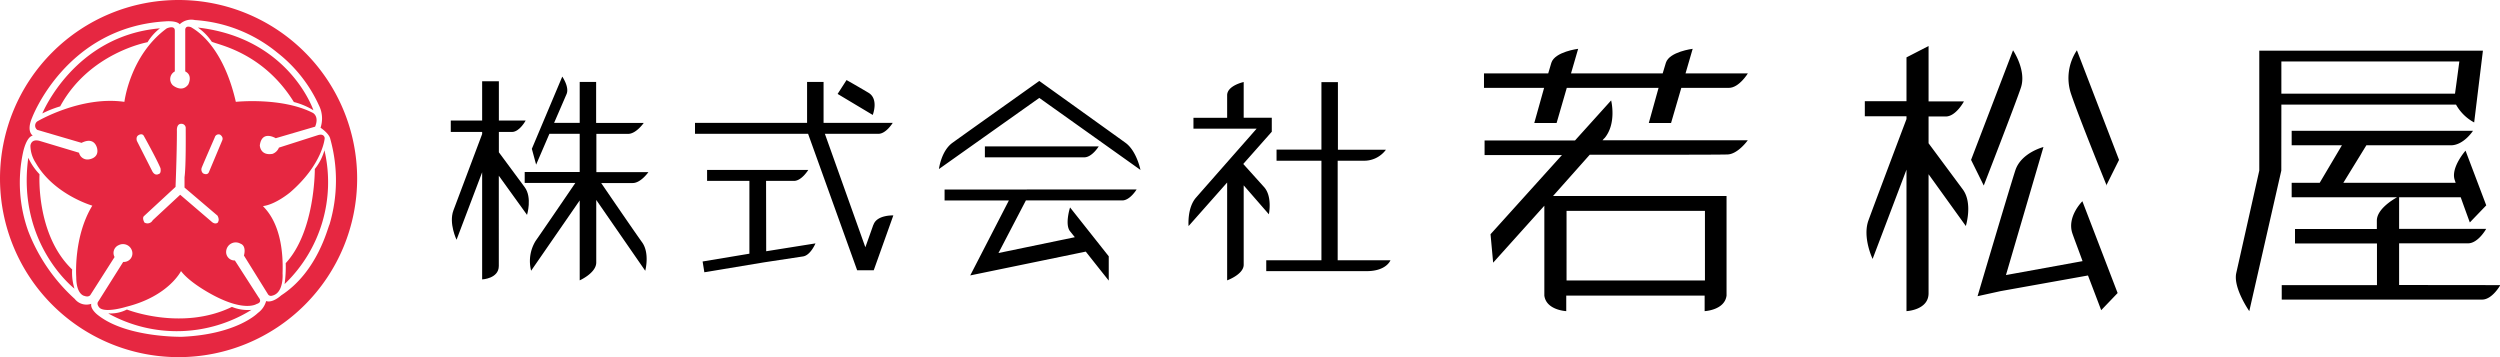 <svg xmlns="http://www.w3.org/2000/svg" viewBox="0 0 420 60"><defs><style>.cls-1{fill:#e62741}</style></defs><path class="cls-1" d="M53.52 22.67l-6.66 2.13a1.85 1.85 0 01-1.08 1.05c-2.09.35-2.13-1.43-2.13-1.43.35-2.63 2.67-1.2 2.67-1.2l6.62-1.94c.73-1.77-.39-2.32-.39-2.32-5.22-2.67-12.93-1.85-12.93-1.85C37.3 7 32.31 4.77 32.12 4.58c-1.09-.4-1 .5-1 .5V12c1.35.66.5 2.21.5 2.21-1.08 1.42-2.6.11-2.6.11a1.46 1.46 0 01.35-2.32V5.15c0-1-1.36-.38-1.36-.38-6.18 4.52-7.11 12.34-7.11 12.34-7.32-1.05-14.63 3.28-14.63 3.28a.88.88 0 000 1.43L13.7 24c2.3-1.16 2.63 1 2.63 1 .31 1.62-1.43 1.78-1.43 1.78a1.44 1.44 0 01-1.62-1.12l-6.66-2c-1.47-.38-1.51.85-1.51.85A5.41 5.41 0 006 27.36c3.05 5.33 9.51 7.19 9.51 7.19-3.21 5.26-2.7 12-2.7 12 0 3 1.39 3.17 1.39 3.17.77.27 1-.19 1-.19l4.05-6.35a1.42 1.42 0 01.7-2 1.58 1.58 0 012.24 1A1.43 1.43 0 0120.7 44l-4.17 6.62c-.43.5.23 1.12.23 1.12 1.08.86 4.45-.2 4.45-.2 7.12-1.77 9.2-6 9.2-6 1.71 2.24 5.85 4.28 5.85 4.28 5 2.53 6.85 1.25 6.85 1.25 1.08-.31.35-1.09.35-1.09l-4-6.22A1.42 1.42 0 0138 42.17a1.61 1.61 0 012.39-1.24c1.09.39.59 2 .59 2L45 49.4a.58.58 0 00.69.28c2.05-.43 1.78-3.73 1.78-3.73.31-8.46-3.13-11-3.28-11.33 2.12-.26 4.56-2.31 4.56-2.31 5.38-4.65 5.8-8.94 5.8-9.13-.15-.78-1-.51-1-.51m-30.22 0s.53-.31.81.12c0 0 2.16 3.87 2.82 5.46 0 0 .2.92-.35 1 0 0-.54.35-1-.43L23 23.68s-.26-.73.32-1m13.33 14.65s-.36.47-1 0l-5.38-4.61L25.66 37a1 1 0 01-1.39.39s-.44-.73-.09-1.08l5.31-4.91s.23-5.49.23-9.44c0 0-.11-1.16.73-1.16a.71.71 0 01.75.77c0 .81.06 6.34-.2 8.21v1.73l5.54 4.72s.39.66.08 1.08m.73-13.76l-2.24 5.34s-.19.65-1 .23a.88.88 0 01-.2-1c.24-.62 2.18-5.06 2.18-5.06a.66.66 0 01.88-.44s.58.35.39.9"/><path class="cls-1" d="M26.87 4.76a8.46 8.46 0 00-2.08 2.33S15 8.85 10.11 17.87a17.74 17.74 0 00-3 1.19S12.44 6 26.87 4.76M4.75 26.5a10.11 10.11 0 001.89 2.77s-.63 10.15 5.48 16a9.17 9.17 0 00.39 3.22S2.79 41 4.75 26.5M18.23 52.65a6 6 0 003.09-.65s9.2 3.65 17.64-.44a7.09 7.09 0 003.28.5 23.76 23.76 0 01-24 .63M54.53 25.17a9 9 0 01-1.64 3.22c0 .61-.06 10.61-4.89 15.82a20.84 20.84 0 01-.19 3.52 23.71 23.71 0 006.68-22.56M33.24 4.63A9 9 0 0135.57 7c.88.5 8.57 1.7 13.8 10.14a11.85 11.85 0 013.28 1.38S48.62 6.4 33.24 4.63"/><path class="cls-1" d="M30.21 4.06a2.83 2.83 0 012.53-.69A24.34 24.34 0 0146.6 8.85a23.71 23.71 0 017 8.89 4.91 4.91 0 01.25 3.72s1.45.94 1.64 1.89a25.9 25.9 0 01-.13 14.36c-.32.57-2 7.95-8.13 11.92 0 0-1.39 1.32-2.52.95a3.65 3.65 0 01-1.39 2s-3.47 3.59-12.73 4c0 0-9.14.18-14-3.54 0 0-1.45-1-1.26-2a2.49 2.49 0 01-2.77-.82 29.85 29.85 0 01-7.81-11.37 24.13 24.13 0 01-.88-13.23s.51-2.62 1.64-2.84c0 0-1.13-.64-.12-3 0 0 5.67-15.18 22.37-16.19 0 0 1.88-.19 2.45.5M30 60A30 30 0 100 30a30 30 0 0030 30"/><path d="M257.76 20.66h3.75l1.71-5.9h15.42c-.79 2.82-1.64 5.9-1.64 5.9h3.74l1.72-5.9h8c1.7 0 3.18-2.43 3.18-2.43h-10.47l1.2-4.13s-3.91.48-4.5 2.34c-.12.37-.31 1-.54 1.79h-15.4l1.2-4.13s-3.9.48-4.5 2.34c-.11.37-.31 1-.53 1.79h-10.79v2.43h10.1c-.8 2.82-1.65 5.9-1.65 5.9"/><path d="M269.52 23.26c2.14-2.49 1.15-6.39 1.15-6.39l-6.07 6.73h-15.19v2.45h13l-12 13.3.44 4.78 8.6-9.57v15.1c.32 2.46 3.68 2.61 3.68 2.61v-2.61h23.25v2.61s3.36-.15 3.68-2.61V32.93h-29.15l6.16-6.93c10.4 0 21.78 0 23.09-.05 1.78 0 3.47-2.39 3.47-2.39h-24.4l.29-.34m16.91 23.9h-23.25V35.43h23.25zM339.5 14.76c1-2.91-1.31-6.31-1.31-6.31l-7.05 18.41 2.13 4.31s5.25-13.5 6.23-16.41M353.85 31.17l2.15-4.31-7.08-18.41a8.38 8.38 0 00-1 7.28c1.38 4.1 6 15.44 6 15.44M324 24.07v-4.5h2.89c1.7 0 3.05-2.53 3.05-2.53H324V7.73l-3.71 1.91V17h-7v2.53h7V20c-1.46 3.86-5.52 14.63-6.38 17-1.06 2.87.69 6.5.69 6.5l5.69-15v23.77s3.71-.16 3.71-3v-20l6.26 8.7s1.2-3.84-.51-6.15L324 24.07M348.18 39.27c.33.95 1 2.7 1.69 4.6L337 46.21l6.3-21.51s-3.75.95-4.72 3.91-6.35 21.15-6.35 21.15l3.86-.85 14.69-2.63c1.15 3 2.22 5.83 2.22 5.83l2.76-2.88-5.92-15.42s-2.67 2.61-1.66 5.46M383.27 17.57h29.34a7.57 7.57 0 003.05 3l1.47-12.06h-37.57v20.14l-3.87 17.23c-.54 2.49 2.19 6.39 2.19 6.39l5.38-23.61zm29.9-7.24c-.21 1.58-.51 3.85-.73 5.41h-29.17v-5.41z"/><path d="M403.05 47.88v-7h11.58c1.7 0 3.05-2.43 3.05-2.43h-14.63v-5.31h10.35c.74 2.08 1.53 4.23 1.53 4.23l2.76-2.87-3.48-9.19s-2.49 2.82-1.83 4.89l.17.51h-18.87l3.87-6.3h14.19c2.15 0 3.72-2.43 3.72-2.43H385v2.43h8.44l-3.73 6.3H385v2.43h17.71c-.89.5-3.4 2.06-3.4 3.93v1.4h-13.75v2.43h13.77v7h-16v2.43H417c1.7 0 3.05-2.43 3.05-2.43zM128.7 30.39h4.69c1.28 0 2.4-1.84 2.4-1.84h-17v1.84h7.11v12.23l-7.86 1.31.29 1.81 10-1.66 6.59-1c1.26-.2 2.08-2.19 2.08-2.19l-8.28 1.32zM145.9 15.58a177.41 177.41 0 00-3.68-2.13l-1.5 2.33 5.9 3.53s1.06-2.67-.72-3.73"/><path d="M146.72 37.77c-.26.74-.8 2.27-1.34 3.77l-6.8-19.06h9c1.28 0 2.4-1.84 2.4-1.84h-11.62v-6.87h-2.77v6.87h-18.83v1.84h19L144 45.4h2.79l3.29-9.21s-2.77-.12-3.34 1.58M224.73 43.72V27H229a4.53 4.53 0 003.83-1.84h-8.06V13.8H222v11.33h-7.54V27H222v16.72h-9.27v1.83h16.87c3.34 0 4-1.83 4-1.83zM213.17 36s.63-3-.82-4.59l-3.46-3.84v-.05l4.77-5.39v-2.35h-4.72v-6s-2.78.59-2.78 2.22v3.79h-5.66v1.83h10.61c-2.77 3.15-9 10.23-10.18 11.58-1.52 1.74-1.25 4.78-1.25 4.78l6.48-7.32V47.1s2.78-1 2.78-2.62V31.14zM165.46 24.6v1.83h16.71c1.28 0 2.41-1.83 2.41-1.83zM158.69 31.84v1.84h10.8L163 46.27l19.41-4c1.82 2.31 3.86 4.87 3.86 4.87v-4.08l-6.5-8.21s-.92 2.86 0 4l.8 1-12.83 2.66 4.61-8.84h16.2c1.28 0 2.4-1.84 2.4-1.84z"/><path d="M191.6 28.55s-.64-3.2-2.52-4.56S174.6 13.6 174.6 13.6 161.89 22.63 160 24s-2.26 4.4-2.26 4.4l16.86-11.95zM101 30.75h5.3c1.35 0 2.63-1.83 2.63-1.83h-8.74v-6.43h5.34c1.34 0 2.62-1.84 2.62-1.84h-8v-6.88h-2.76v6.87h-4.3c1-2.3 1.9-4.39 2.09-4.83.51-1.18-.72-2.94-.72-2.94L89.35 25l.72 2.66 2.23-5.18h5.09v6.42h-9.24v1.83h8.51c-1.85 2.71-5.55 8.14-6.68 9.75a6.48 6.48 0 00-.75 5l8.16-11.81V47.1s2.78-1.23 2.78-3V33.59l8.23 11.9s.79-2.93-.52-4.77c-1-1.38-4.95-7.14-6.9-10"/><path d="M83.81 25.57v-3.4H86c1.29 0 2.31-1.92 2.31-1.92h-4.5v-6.6H81v6.6h-5.27v1.92H81v.35c-1.1 2.91-4.17 11.06-4.83 12.84-.8 2.17.53 4.92.53 4.92L81 28.94v18s2.8-.12 2.8-2.26V29.52l4.74 6.58s.9-2.91-.39-4.65l-4.35-5.88"/></svg>
